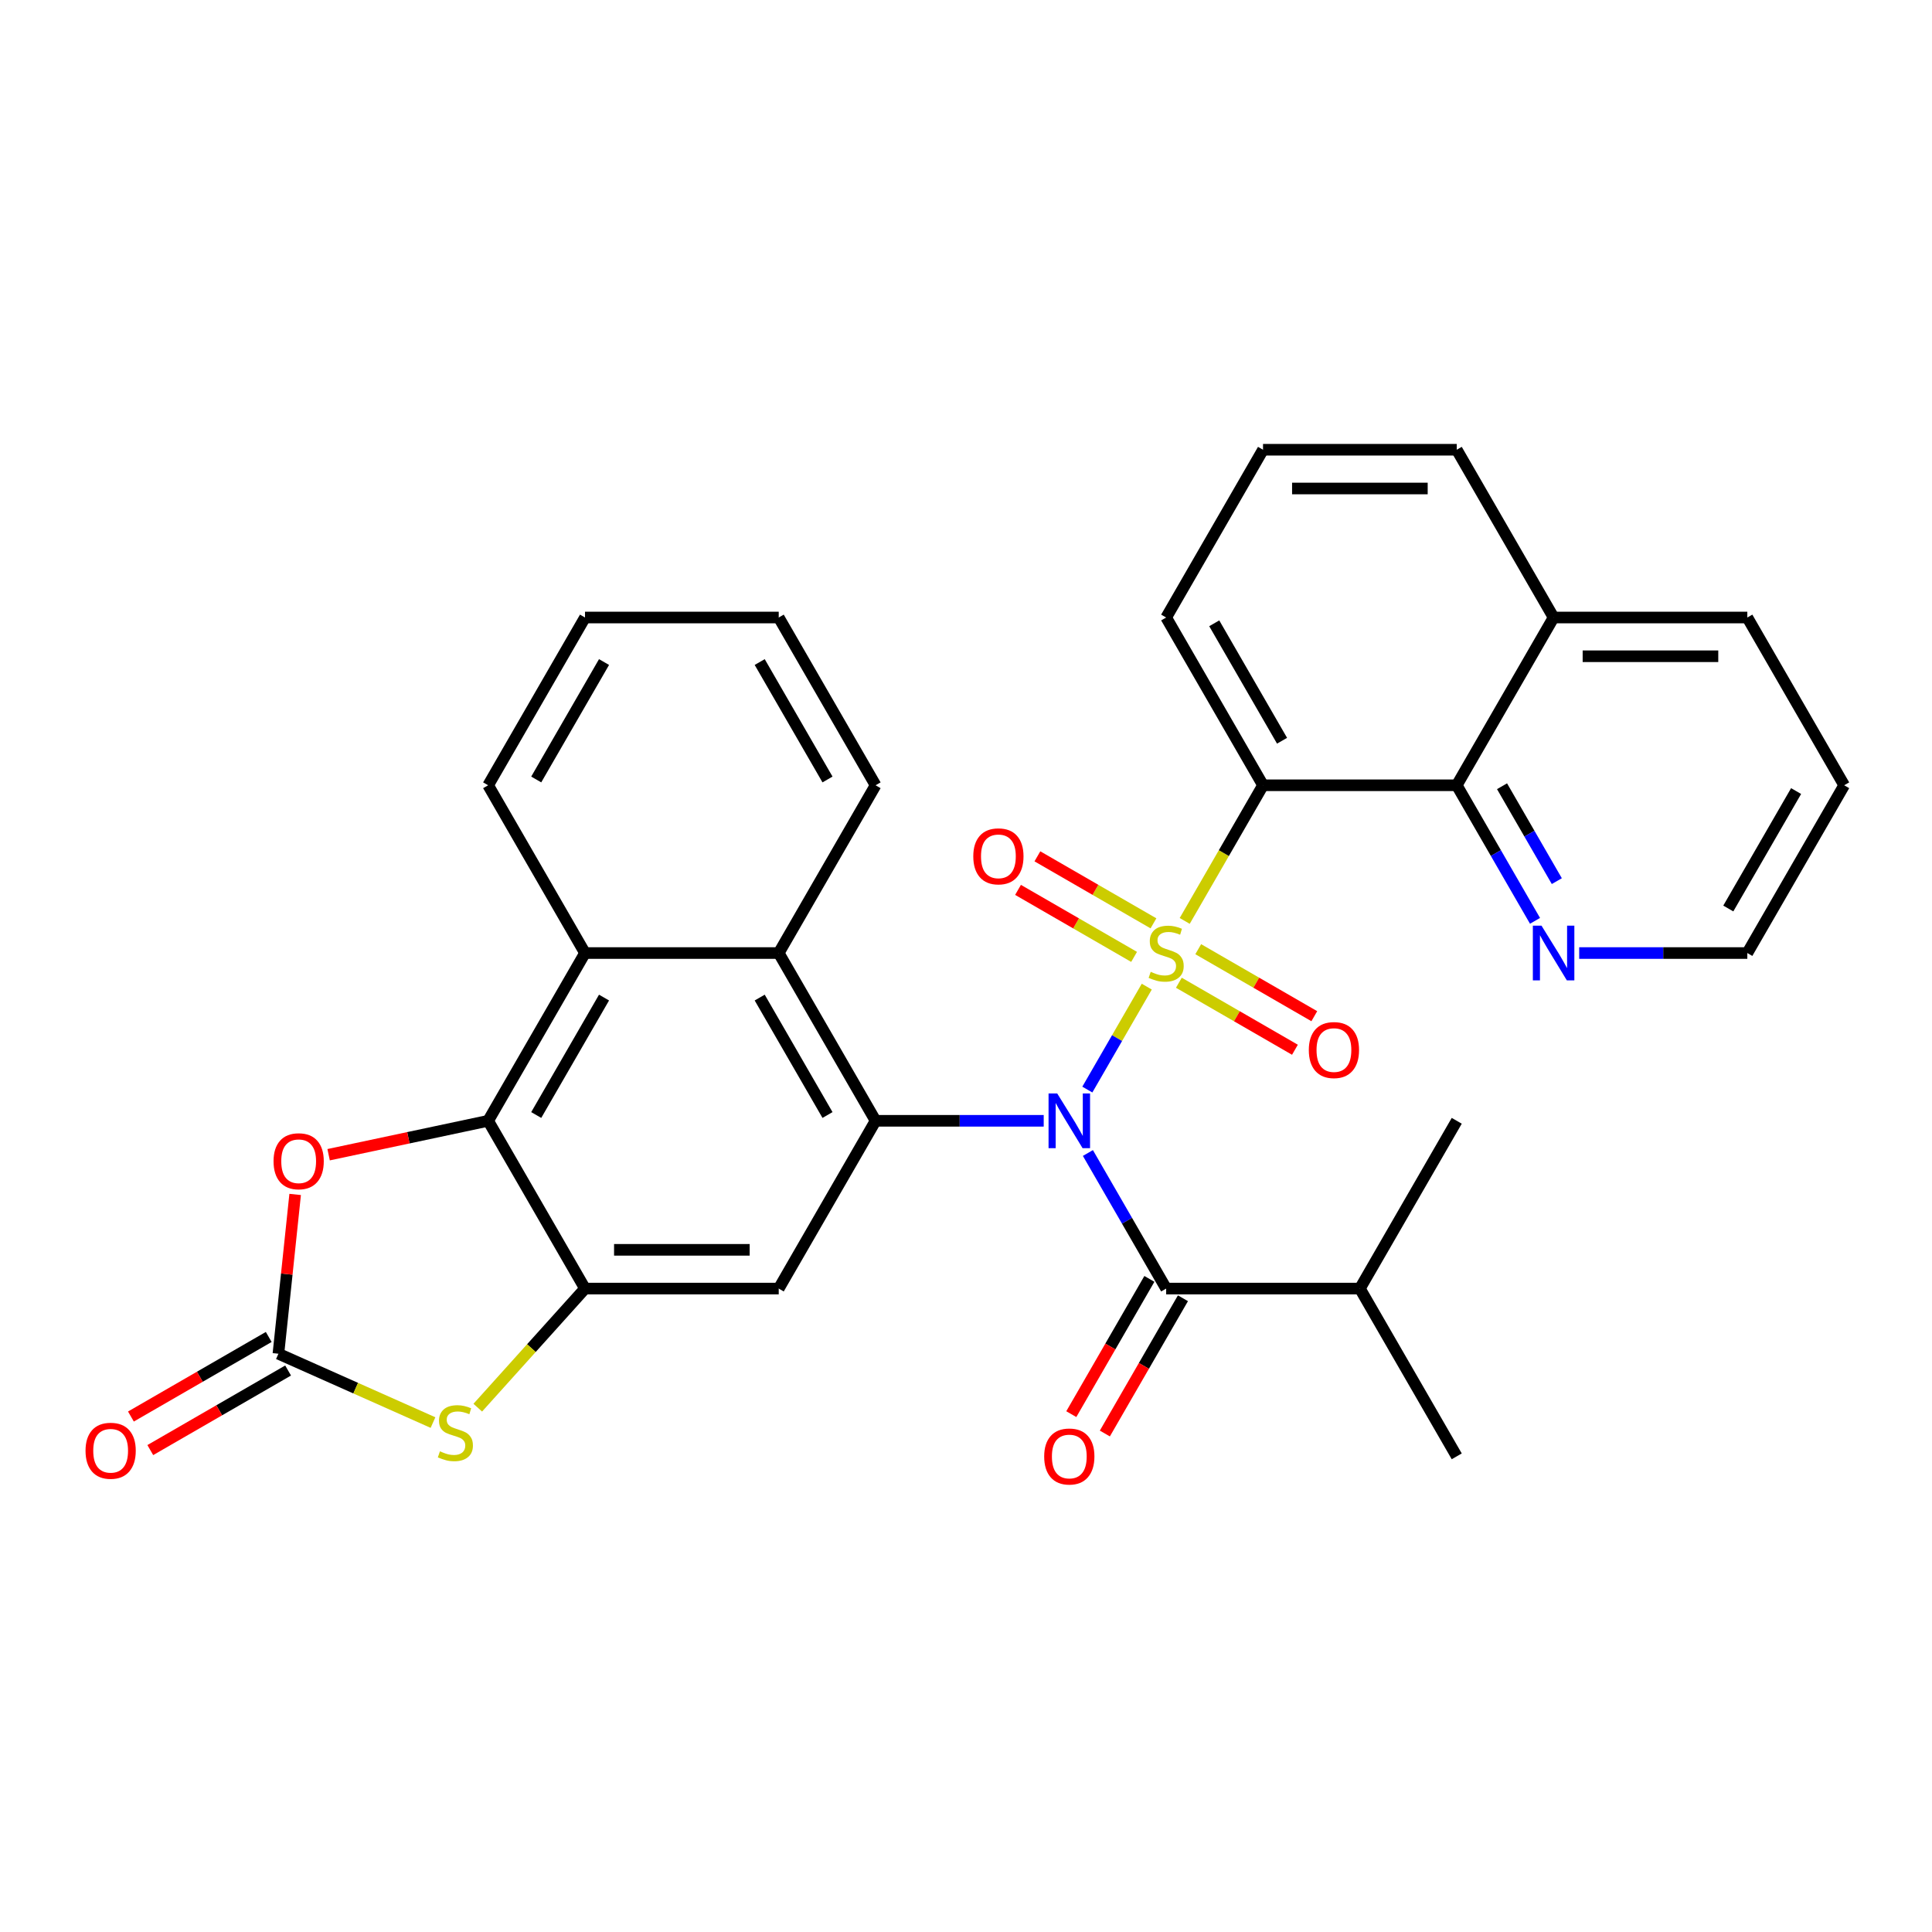 <?xml version='1.0' encoding='iso-8859-1'?>
<svg version='1.1' baseProfile='full'
              xmlns='http://www.w3.org/2000/svg'
                      xmlns:rdkit='http://www.rdkit.org/xml'
                      xmlns:xlink='http://www.w3.org/1999/xlink'
                  xml:space='preserve'
width='1000px' height='1000px' viewBox='0 0 1000 1000'>
<!-- END OF HEADER -->
<rect style='opacity:1.0;fill:#FFFFFF;stroke:none' width='1000' height='1000' x='0' y='0'> </rect>
<path class='bond-0' d='M 593.567,510.679 L 578.185,537.321' style='fill:none;fill-rule:evenodd;stroke:#CCCC00;stroke-width:6px;stroke-linecap:butt;stroke-linejoin:miter;stroke-opacity:1' />
<path class='bond-0' d='M 578.185,537.321 L 562.803,563.962' style='fill:none;fill-rule:evenodd;stroke:#0000FF;stroke-width:6px;stroke-linecap:butt;stroke-linejoin:miter;stroke-opacity:1' />
<path class='bond-1' d='M 613.204,476.665 L 633.472,441.561' style='fill:none;fill-rule:evenodd;stroke:#CCCC00;stroke-width:6px;stroke-linecap:butt;stroke-linejoin:miter;stroke-opacity:1' />
<path class='bond-1' d='M 633.472,441.561 L 653.739,406.457' style='fill:none;fill-rule:evenodd;stroke:#000000;stroke-width:6px;stroke-linecap:butt;stroke-linejoin:miter;stroke-opacity:1' />
<path class='bond-13' d='M 597.032,477.919 L 566.994,460.576' style='fill:none;fill-rule:evenodd;stroke:#CCCC00;stroke-width:6px;stroke-linecap:butt;stroke-linejoin:miter;stroke-opacity:1' />
<path class='bond-13' d='M 566.994,460.576 L 536.955,443.234' style='fill:none;fill-rule:evenodd;stroke:#FF0000;stroke-width:6px;stroke-linecap:butt;stroke-linejoin:miter;stroke-opacity:1' />
<path class='bond-13' d='M 587.005,495.286 L 556.967,477.943' style='fill:none;fill-rule:evenodd;stroke:#CCCC00;stroke-width:6px;stroke-linecap:butt;stroke-linejoin:miter;stroke-opacity:1' />
<path class='bond-13' d='M 556.967,477.943 L 526.929,460.601' style='fill:none;fill-rule:evenodd;stroke:#FF0000;stroke-width:6px;stroke-linecap:butt;stroke-linejoin:miter;stroke-opacity:1' />
<path class='bond-14' d='M 610.178,508.665 L 640.216,526.008' style='fill:none;fill-rule:evenodd;stroke:#CCCC00;stroke-width:6px;stroke-linecap:butt;stroke-linejoin:miter;stroke-opacity:1' />
<path class='bond-14' d='M 640.216,526.008 L 670.255,543.35' style='fill:none;fill-rule:evenodd;stroke:#FF0000;stroke-width:6px;stroke-linecap:butt;stroke-linejoin:miter;stroke-opacity:1' />
<path class='bond-14' d='M 620.205,491.298 L 650.243,508.641' style='fill:none;fill-rule:evenodd;stroke:#CCCC00;stroke-width:6px;stroke-linecap:butt;stroke-linejoin:miter;stroke-opacity:1' />
<path class='bond-14' d='M 650.243,508.641 L 680.281,525.983' style='fill:none;fill-rule:evenodd;stroke:#FF0000;stroke-width:6px;stroke-linecap:butt;stroke-linejoin:miter;stroke-opacity:1' />
<path class='bond-2' d='M 540.224,580.127 L 496.713,580.127' style='fill:none;fill-rule:evenodd;stroke:#0000FF;stroke-width:6px;stroke-linecap:butt;stroke-linejoin:miter;stroke-opacity:1' />
<path class='bond-2' d='M 496.713,580.127 L 453.202,580.127' style='fill:none;fill-rule:evenodd;stroke:#000000;stroke-width:6px;stroke-linecap:butt;stroke-linejoin:miter;stroke-opacity:1' />
<path class='bond-4' d='M 563.093,596.794 L 583.349,631.878' style='fill:none;fill-rule:evenodd;stroke:#0000FF;stroke-width:6px;stroke-linecap:butt;stroke-linejoin:miter;stroke-opacity:1' />
<path class='bond-4' d='M 583.349,631.878 L 603.605,666.963' style='fill:none;fill-rule:evenodd;stroke:#000000;stroke-width:6px;stroke-linecap:butt;stroke-linejoin:miter;stroke-opacity:1' />
<path class='bond-12' d='M 653.739,406.457 L 754.008,406.457' style='fill:none;fill-rule:evenodd;stroke:#000000;stroke-width:6px;stroke-linecap:butt;stroke-linejoin:miter;stroke-opacity:1' />
<path class='bond-20' d='M 653.739,406.457 L 603.605,319.622' style='fill:none;fill-rule:evenodd;stroke:#000000;stroke-width:6px;stroke-linecap:butt;stroke-linejoin:miter;stroke-opacity:1' />
<path class='bond-20' d='M 663.586,383.405 L 628.492,322.62' style='fill:none;fill-rule:evenodd;stroke:#000000;stroke-width:6px;stroke-linecap:butt;stroke-linejoin:miter;stroke-opacity:1' />
<path class='bond-7' d='M 453.202,580.127 L 403.068,666.963' style='fill:none;fill-rule:evenodd;stroke:#000000;stroke-width:6px;stroke-linecap:butt;stroke-linejoin:miter;stroke-opacity:1' />
<path class='bond-10' d='M 453.202,580.127 L 403.068,493.292' style='fill:none;fill-rule:evenodd;stroke:#000000;stroke-width:6px;stroke-linecap:butt;stroke-linejoin:miter;stroke-opacity:1' />
<path class='bond-10' d='M 428.315,577.129 L 393.221,516.344' style='fill:none;fill-rule:evenodd;stroke:#000000;stroke-width:6px;stroke-linecap:butt;stroke-linejoin:miter;stroke-opacity:1' />
<path class='bond-3' d='M 302.799,666.963 L 403.068,666.963' style='fill:none;fill-rule:evenodd;stroke:#000000;stroke-width:6px;stroke-linecap:butt;stroke-linejoin:miter;stroke-opacity:1' />
<path class='bond-3' d='M 317.839,646.909 L 388.027,646.909' style='fill:none;fill-rule:evenodd;stroke:#000000;stroke-width:6px;stroke-linecap:butt;stroke-linejoin:miter;stroke-opacity:1' />
<path class='bond-8' d='M 302.799,666.963 L 275.046,697.785' style='fill:none;fill-rule:evenodd;stroke:#000000;stroke-width:6px;stroke-linecap:butt;stroke-linejoin:miter;stroke-opacity:1' />
<path class='bond-8' d='M 275.046,697.785 L 247.293,728.608' style='fill:none;fill-rule:evenodd;stroke:#CCCC00;stroke-width:6px;stroke-linecap:butt;stroke-linejoin:miter;stroke-opacity:1' />
<path class='bond-34' d='M 302.799,666.963 L 252.665,580.127' style='fill:none;fill-rule:evenodd;stroke:#000000;stroke-width:6px;stroke-linecap:butt;stroke-linejoin:miter;stroke-opacity:1' />
<path class='bond-16' d='M 594.921,661.949 L 574.712,696.953' style='fill:none;fill-rule:evenodd;stroke:#000000;stroke-width:6px;stroke-linecap:butt;stroke-linejoin:miter;stroke-opacity:1' />
<path class='bond-16' d='M 574.712,696.953 L 554.502,731.958' style='fill:none;fill-rule:evenodd;stroke:#FF0000;stroke-width:6px;stroke-linecap:butt;stroke-linejoin:miter;stroke-opacity:1' />
<path class='bond-16' d='M 612.289,671.976 L 592.079,706.98' style='fill:none;fill-rule:evenodd;stroke:#000000;stroke-width:6px;stroke-linecap:butt;stroke-linejoin:miter;stroke-opacity:1' />
<path class='bond-16' d='M 592.079,706.98 L 571.869,741.984' style='fill:none;fill-rule:evenodd;stroke:#FF0000;stroke-width:6px;stroke-linecap:butt;stroke-linejoin:miter;stroke-opacity:1' />
<path class='bond-18' d='M 603.605,666.963 L 703.874,666.963' style='fill:none;fill-rule:evenodd;stroke:#000000;stroke-width:6px;stroke-linecap:butt;stroke-linejoin:miter;stroke-opacity:1' />
<path class='bond-5' d='M 252.665,580.127 L 302.799,493.292' style='fill:none;fill-rule:evenodd;stroke:#000000;stroke-width:6px;stroke-linecap:butt;stroke-linejoin:miter;stroke-opacity:1' />
<path class='bond-5' d='M 277.552,577.129 L 312.646,516.344' style='fill:none;fill-rule:evenodd;stroke:#000000;stroke-width:6px;stroke-linecap:butt;stroke-linejoin:miter;stroke-opacity:1' />
<path class='bond-9' d='M 252.665,580.127 L 211.379,588.903' style='fill:none;fill-rule:evenodd;stroke:#000000;stroke-width:6px;stroke-linecap:butt;stroke-linejoin:miter;stroke-opacity:1' />
<path class='bond-9' d='M 211.379,588.903 L 170.094,597.678' style='fill:none;fill-rule:evenodd;stroke:#FF0000;stroke-width:6px;stroke-linecap:butt;stroke-linejoin:miter;stroke-opacity:1' />
<path class='bond-6' d='M 144.106,700.694 L 184.113,718.506' style='fill:none;fill-rule:evenodd;stroke:#000000;stroke-width:6px;stroke-linecap:butt;stroke-linejoin:miter;stroke-opacity:1' />
<path class='bond-6' d='M 184.113,718.506 L 224.119,736.318' style='fill:none;fill-rule:evenodd;stroke:#CCCC00;stroke-width:6px;stroke-linecap:butt;stroke-linejoin:miter;stroke-opacity:1' />
<path class='bond-17' d='M 139.093,692.01 L 103.428,712.601' style='fill:none;fill-rule:evenodd;stroke:#000000;stroke-width:6px;stroke-linecap:butt;stroke-linejoin:miter;stroke-opacity:1' />
<path class='bond-17' d='M 103.428,712.601 L 67.764,733.192' style='fill:none;fill-rule:evenodd;stroke:#FF0000;stroke-width:6px;stroke-linecap:butt;stroke-linejoin:miter;stroke-opacity:1' />
<path class='bond-17' d='M 149.119,709.377 L 113.455,729.968' style='fill:none;fill-rule:evenodd;stroke:#000000;stroke-width:6px;stroke-linecap:butt;stroke-linejoin:miter;stroke-opacity:1' />
<path class='bond-17' d='M 113.455,729.968 L 77.791,750.559' style='fill:none;fill-rule:evenodd;stroke:#FF0000;stroke-width:6px;stroke-linecap:butt;stroke-linejoin:miter;stroke-opacity:1' />
<path class='bond-36' d='M 144.106,700.694 L 148.439,659.467' style='fill:none;fill-rule:evenodd;stroke:#000000;stroke-width:6px;stroke-linecap:butt;stroke-linejoin:miter;stroke-opacity:1' />
<path class='bond-36' d='M 148.439,659.467 L 152.772,618.241' style='fill:none;fill-rule:evenodd;stroke:#FF0000;stroke-width:6px;stroke-linecap:butt;stroke-linejoin:miter;stroke-opacity:1' />
<path class='bond-11' d='M 403.068,493.292 L 302.799,493.292' style='fill:none;fill-rule:evenodd;stroke:#000000;stroke-width:6px;stroke-linecap:butt;stroke-linejoin:miter;stroke-opacity:1' />
<path class='bond-21' d='M 403.068,493.292 L 453.202,406.457' style='fill:none;fill-rule:evenodd;stroke:#000000;stroke-width:6px;stroke-linecap:butt;stroke-linejoin:miter;stroke-opacity:1' />
<path class='bond-22' d='M 302.799,493.292 L 252.665,406.457' style='fill:none;fill-rule:evenodd;stroke:#000000;stroke-width:6px;stroke-linecap:butt;stroke-linejoin:miter;stroke-opacity:1' />
<path class='bond-15' d='M 754.008,406.457 L 774.264,441.541' style='fill:none;fill-rule:evenodd;stroke:#000000;stroke-width:6px;stroke-linecap:butt;stroke-linejoin:miter;stroke-opacity:1' />
<path class='bond-15' d='M 774.264,441.541 L 794.52,476.625' style='fill:none;fill-rule:evenodd;stroke:#0000FF;stroke-width:6px;stroke-linecap:butt;stroke-linejoin:miter;stroke-opacity:1' />
<path class='bond-15' d='M 777.452,406.955 L 791.631,431.514' style='fill:none;fill-rule:evenodd;stroke:#000000;stroke-width:6px;stroke-linecap:butt;stroke-linejoin:miter;stroke-opacity:1' />
<path class='bond-15' d='M 791.631,431.514 L 805.81,456.073' style='fill:none;fill-rule:evenodd;stroke:#0000FF;stroke-width:6px;stroke-linecap:butt;stroke-linejoin:miter;stroke-opacity:1' />
<path class='bond-19' d='M 754.008,406.457 L 804.142,319.622' style='fill:none;fill-rule:evenodd;stroke:#000000;stroke-width:6px;stroke-linecap:butt;stroke-linejoin:miter;stroke-opacity:1' />
<path class='bond-24' d='M 817.389,493.292 L 860.9,493.292' style='fill:none;fill-rule:evenodd;stroke:#0000FF;stroke-width:6px;stroke-linecap:butt;stroke-linejoin:miter;stroke-opacity:1' />
<path class='bond-24' d='M 860.9,493.292 L 904.411,493.292' style='fill:none;fill-rule:evenodd;stroke:#000000;stroke-width:6px;stroke-linecap:butt;stroke-linejoin:miter;stroke-opacity:1' />
<path class='bond-27' d='M 703.874,666.963 L 754.008,753.798' style='fill:none;fill-rule:evenodd;stroke:#000000;stroke-width:6px;stroke-linecap:butt;stroke-linejoin:miter;stroke-opacity:1' />
<path class='bond-28' d='M 703.874,666.963 L 754.008,580.127' style='fill:none;fill-rule:evenodd;stroke:#000000;stroke-width:6px;stroke-linecap:butt;stroke-linejoin:miter;stroke-opacity:1' />
<path class='bond-26' d='M 804.142,319.622 L 904.411,319.622' style='fill:none;fill-rule:evenodd;stroke:#000000;stroke-width:6px;stroke-linecap:butt;stroke-linejoin:miter;stroke-opacity:1' />
<path class='bond-26' d='M 819.183,339.675 L 889.371,339.675' style='fill:none;fill-rule:evenodd;stroke:#000000;stroke-width:6px;stroke-linecap:butt;stroke-linejoin:miter;stroke-opacity:1' />
<path class='bond-32' d='M 804.142,319.622 L 754.008,232.786' style='fill:none;fill-rule:evenodd;stroke:#000000;stroke-width:6px;stroke-linecap:butt;stroke-linejoin:miter;stroke-opacity:1' />
<path class='bond-23' d='M 603.605,319.622 L 653.739,232.786' style='fill:none;fill-rule:evenodd;stroke:#000000;stroke-width:6px;stroke-linecap:butt;stroke-linejoin:miter;stroke-opacity:1' />
<path class='bond-30' d='M 453.202,406.457 L 403.068,319.622' style='fill:none;fill-rule:evenodd;stroke:#000000;stroke-width:6px;stroke-linecap:butt;stroke-linejoin:miter;stroke-opacity:1' />
<path class='bond-30' d='M 428.315,403.458 L 393.221,342.674' style='fill:none;fill-rule:evenodd;stroke:#000000;stroke-width:6px;stroke-linecap:butt;stroke-linejoin:miter;stroke-opacity:1' />
<path class='bond-35' d='M 252.665,406.457 L 302.799,319.622' style='fill:none;fill-rule:evenodd;stroke:#000000;stroke-width:6px;stroke-linecap:butt;stroke-linejoin:miter;stroke-opacity:1' />
<path class='bond-35' d='M 277.552,403.458 L 312.646,342.674' style='fill:none;fill-rule:evenodd;stroke:#000000;stroke-width:6px;stroke-linecap:butt;stroke-linejoin:miter;stroke-opacity:1' />
<path class='bond-25' d='M 653.739,232.786 L 754.008,232.786' style='fill:none;fill-rule:evenodd;stroke:#000000;stroke-width:6px;stroke-linecap:butt;stroke-linejoin:miter;stroke-opacity:1' />
<path class='bond-25' d='M 668.78,252.84 L 738.968,252.84' style='fill:none;fill-rule:evenodd;stroke:#000000;stroke-width:6px;stroke-linecap:butt;stroke-linejoin:miter;stroke-opacity:1' />
<path class='bond-33' d='M 904.411,493.292 L 954.545,406.457' style='fill:none;fill-rule:evenodd;stroke:#000000;stroke-width:6px;stroke-linecap:butt;stroke-linejoin:miter;stroke-opacity:1' />
<path class='bond-33' d='M 894.564,470.24 L 929.658,409.455' style='fill:none;fill-rule:evenodd;stroke:#000000;stroke-width:6px;stroke-linecap:butt;stroke-linejoin:miter;stroke-opacity:1' />
<path class='bond-29' d='M 904.411,319.622 L 954.545,406.457' style='fill:none;fill-rule:evenodd;stroke:#000000;stroke-width:6px;stroke-linecap:butt;stroke-linejoin:miter;stroke-opacity:1' />
<path class='bond-31' d='M 403.068,319.622 L 302.799,319.622' style='fill:none;fill-rule:evenodd;stroke:#000000;stroke-width:6px;stroke-linecap:butt;stroke-linejoin:miter;stroke-opacity:1' />
<path  class='atom-0' d='M 595.605 503.012
Q 595.925 503.132, 597.245 503.692
Q 598.565 504.252, 600.005 504.612
Q 601.485 504.932, 602.925 504.932
Q 605.605 504.932, 607.165 503.652
Q 608.725 502.332, 608.725 500.052
Q 608.725 498.492, 607.925 497.532
Q 607.165 496.572, 605.965 496.052
Q 604.765 495.532, 602.765 494.932
Q 600.245 494.172, 598.725 493.452
Q 597.245 492.732, 596.165 491.212
Q 595.125 489.692, 595.125 487.132
Q 595.125 483.572, 597.525 481.372
Q 599.965 479.172, 604.765 479.172
Q 608.045 479.172, 611.765 480.732
L 610.845 483.812
Q 607.445 482.412, 604.885 482.412
Q 602.125 482.412, 600.605 483.572
Q 599.085 484.692, 599.125 486.652
Q 599.125 488.172, 599.885 489.092
Q 600.685 490.012, 601.805 490.532
Q 602.965 491.052, 604.885 491.652
Q 607.445 492.452, 608.965 493.252
Q 610.485 494.052, 611.565 495.692
Q 612.685 497.292, 612.685 500.052
Q 612.685 503.972, 610.045 506.092
Q 607.445 508.172, 603.085 508.172
Q 600.565 508.172, 598.645 507.612
Q 596.765 507.092, 594.525 506.172
L 595.605 503.012
' fill='#CCCC00'/>
<path  class='atom-1' d='M 547.211 565.967
L 556.491 580.967
Q 557.411 582.447, 558.891 585.127
Q 560.371 587.807, 560.451 587.967
L 560.451 565.967
L 564.211 565.967
L 564.211 594.287
L 560.331 594.287
L 550.371 577.887
Q 549.211 575.967, 547.971 573.767
Q 546.771 571.567, 546.411 570.887
L 546.411 594.287
L 542.731 594.287
L 542.731 565.967
L 547.211 565.967
' fill='#0000FF'/>
<path  class='atom-9' d='M 227.706 751.197
Q 228.026 751.317, 229.346 751.877
Q 230.666 752.437, 232.106 752.797
Q 233.586 753.117, 235.026 753.117
Q 237.706 753.117, 239.266 751.837
Q 240.826 750.517, 240.826 748.237
Q 240.826 746.677, 240.026 745.717
Q 239.266 744.757, 238.066 744.237
Q 236.866 743.717, 234.866 743.117
Q 232.346 742.357, 230.826 741.637
Q 229.346 740.917, 228.266 739.397
Q 227.226 737.877, 227.226 735.317
Q 227.226 731.757, 229.626 729.557
Q 232.066 727.357, 236.866 727.357
Q 240.146 727.357, 243.866 728.917
L 242.946 731.997
Q 239.546 730.597, 236.986 730.597
Q 234.226 730.597, 232.706 731.757
Q 231.186 732.877, 231.226 734.837
Q 231.226 736.357, 231.986 737.277
Q 232.786 738.197, 233.906 738.717
Q 235.066 739.237, 236.986 739.837
Q 239.546 740.637, 241.066 741.437
Q 242.586 742.237, 243.666 743.877
Q 244.786 745.477, 244.786 748.237
Q 244.786 752.157, 242.146 754.277
Q 239.546 756.357, 235.186 756.357
Q 232.666 756.357, 230.746 755.797
Q 228.866 755.277, 226.626 754.357
L 227.706 751.197
' fill='#CCCC00'/>
<path  class='atom-10' d='M 141.587 601.054
Q 141.587 594.254, 144.947 590.454
Q 148.307 586.654, 154.587 586.654
Q 160.867 586.654, 164.227 590.454
Q 167.587 594.254, 167.587 601.054
Q 167.587 607.934, 164.187 611.854
Q 160.787 615.734, 154.587 615.734
Q 148.347 615.734, 144.947 611.854
Q 141.587 607.974, 141.587 601.054
M 154.587 612.534
Q 158.907 612.534, 161.227 609.654
Q 163.587 606.734, 163.587 601.054
Q 163.587 595.494, 161.227 592.694
Q 158.907 589.854, 154.587 589.854
Q 150.267 589.854, 147.907 592.654
Q 145.587 595.454, 145.587 601.054
Q 145.587 606.774, 147.907 609.654
Q 150.267 612.534, 154.587 612.534
' fill='#FF0000'/>
<path  class='atom-14' d='M 503.77 443.238
Q 503.77 436.438, 507.13 432.638
Q 510.49 428.838, 516.77 428.838
Q 523.05 428.838, 526.41 432.638
Q 529.77 436.438, 529.77 443.238
Q 529.77 450.118, 526.37 454.038
Q 522.97 457.918, 516.77 457.918
Q 510.53 457.918, 507.13 454.038
Q 503.77 450.158, 503.77 443.238
M 516.77 454.718
Q 521.09 454.718, 523.41 451.838
Q 525.77 448.918, 525.77 443.238
Q 525.77 437.678, 523.41 434.878
Q 521.09 432.038, 516.77 432.038
Q 512.45 432.038, 510.09 434.838
Q 507.77 437.638, 507.77 443.238
Q 507.77 448.958, 510.09 451.838
Q 512.45 454.718, 516.77 454.718
' fill='#FF0000'/>
<path  class='atom-15' d='M 677.44 543.506
Q 677.44 536.706, 680.8 532.906
Q 684.16 529.106, 690.44 529.106
Q 696.72 529.106, 700.08 532.906
Q 703.44 536.706, 703.44 543.506
Q 703.44 550.386, 700.04 554.306
Q 696.64 558.186, 690.44 558.186
Q 684.2 558.186, 680.8 554.306
Q 677.44 550.426, 677.44 543.506
M 690.44 554.986
Q 694.76 554.986, 697.08 552.106
Q 699.44 549.186, 699.44 543.506
Q 699.44 537.946, 697.08 535.146
Q 694.76 532.306, 690.44 532.306
Q 686.12 532.306, 683.76 535.106
Q 681.44 537.906, 681.44 543.506
Q 681.44 549.226, 683.76 552.106
Q 686.12 554.986, 690.44 554.986
' fill='#FF0000'/>
<path  class='atom-16' d='M 797.882 479.132
L 807.162 494.132
Q 808.082 495.612, 809.562 498.292
Q 811.042 500.972, 811.122 501.132
L 811.122 479.132
L 814.882 479.132
L 814.882 507.452
L 811.002 507.452
L 801.042 491.052
Q 799.882 489.132, 798.642 486.932
Q 797.442 484.732, 797.082 484.052
L 797.082 507.452
L 793.402 507.452
L 793.402 479.132
L 797.882 479.132
' fill='#0000FF'/>
<path  class='atom-17' d='M 540.471 753.878
Q 540.471 747.078, 543.831 743.278
Q 547.191 739.478, 553.471 739.478
Q 559.751 739.478, 563.111 743.278
Q 566.471 747.078, 566.471 753.878
Q 566.471 760.758, 563.071 764.678
Q 559.671 768.558, 553.471 768.558
Q 547.231 768.558, 543.831 764.678
Q 540.471 760.798, 540.471 753.878
M 553.471 765.358
Q 557.791 765.358, 560.111 762.478
Q 562.471 759.558, 562.471 753.878
Q 562.471 748.318, 560.111 745.518
Q 557.791 742.678, 553.471 742.678
Q 549.151 742.678, 546.791 745.478
Q 544.471 748.278, 544.471 753.878
Q 544.471 759.598, 546.791 762.478
Q 549.151 765.358, 553.471 765.358
' fill='#FF0000'/>
<path  class='atom-18' d='M 44.271 750.908
Q 44.271 744.108, 47.631 740.308
Q 50.991 736.508, 57.271 736.508
Q 63.551 736.508, 66.911 740.308
Q 70.271 744.108, 70.271 750.908
Q 70.271 757.788, 66.871 761.708
Q 63.471 765.588, 57.271 765.588
Q 51.031 765.588, 47.631 761.708
Q 44.271 757.828, 44.271 750.908
M 57.271 762.388
Q 61.591 762.388, 63.911 759.508
Q 66.271 756.588, 66.271 750.908
Q 66.271 745.348, 63.911 742.548
Q 61.591 739.708, 57.271 739.708
Q 52.951 739.708, 50.591 742.508
Q 48.271 745.308, 48.271 750.908
Q 48.271 756.628, 50.591 759.508
Q 52.951 762.388, 57.271 762.388
' fill='#FF0000'/>
</svg>
